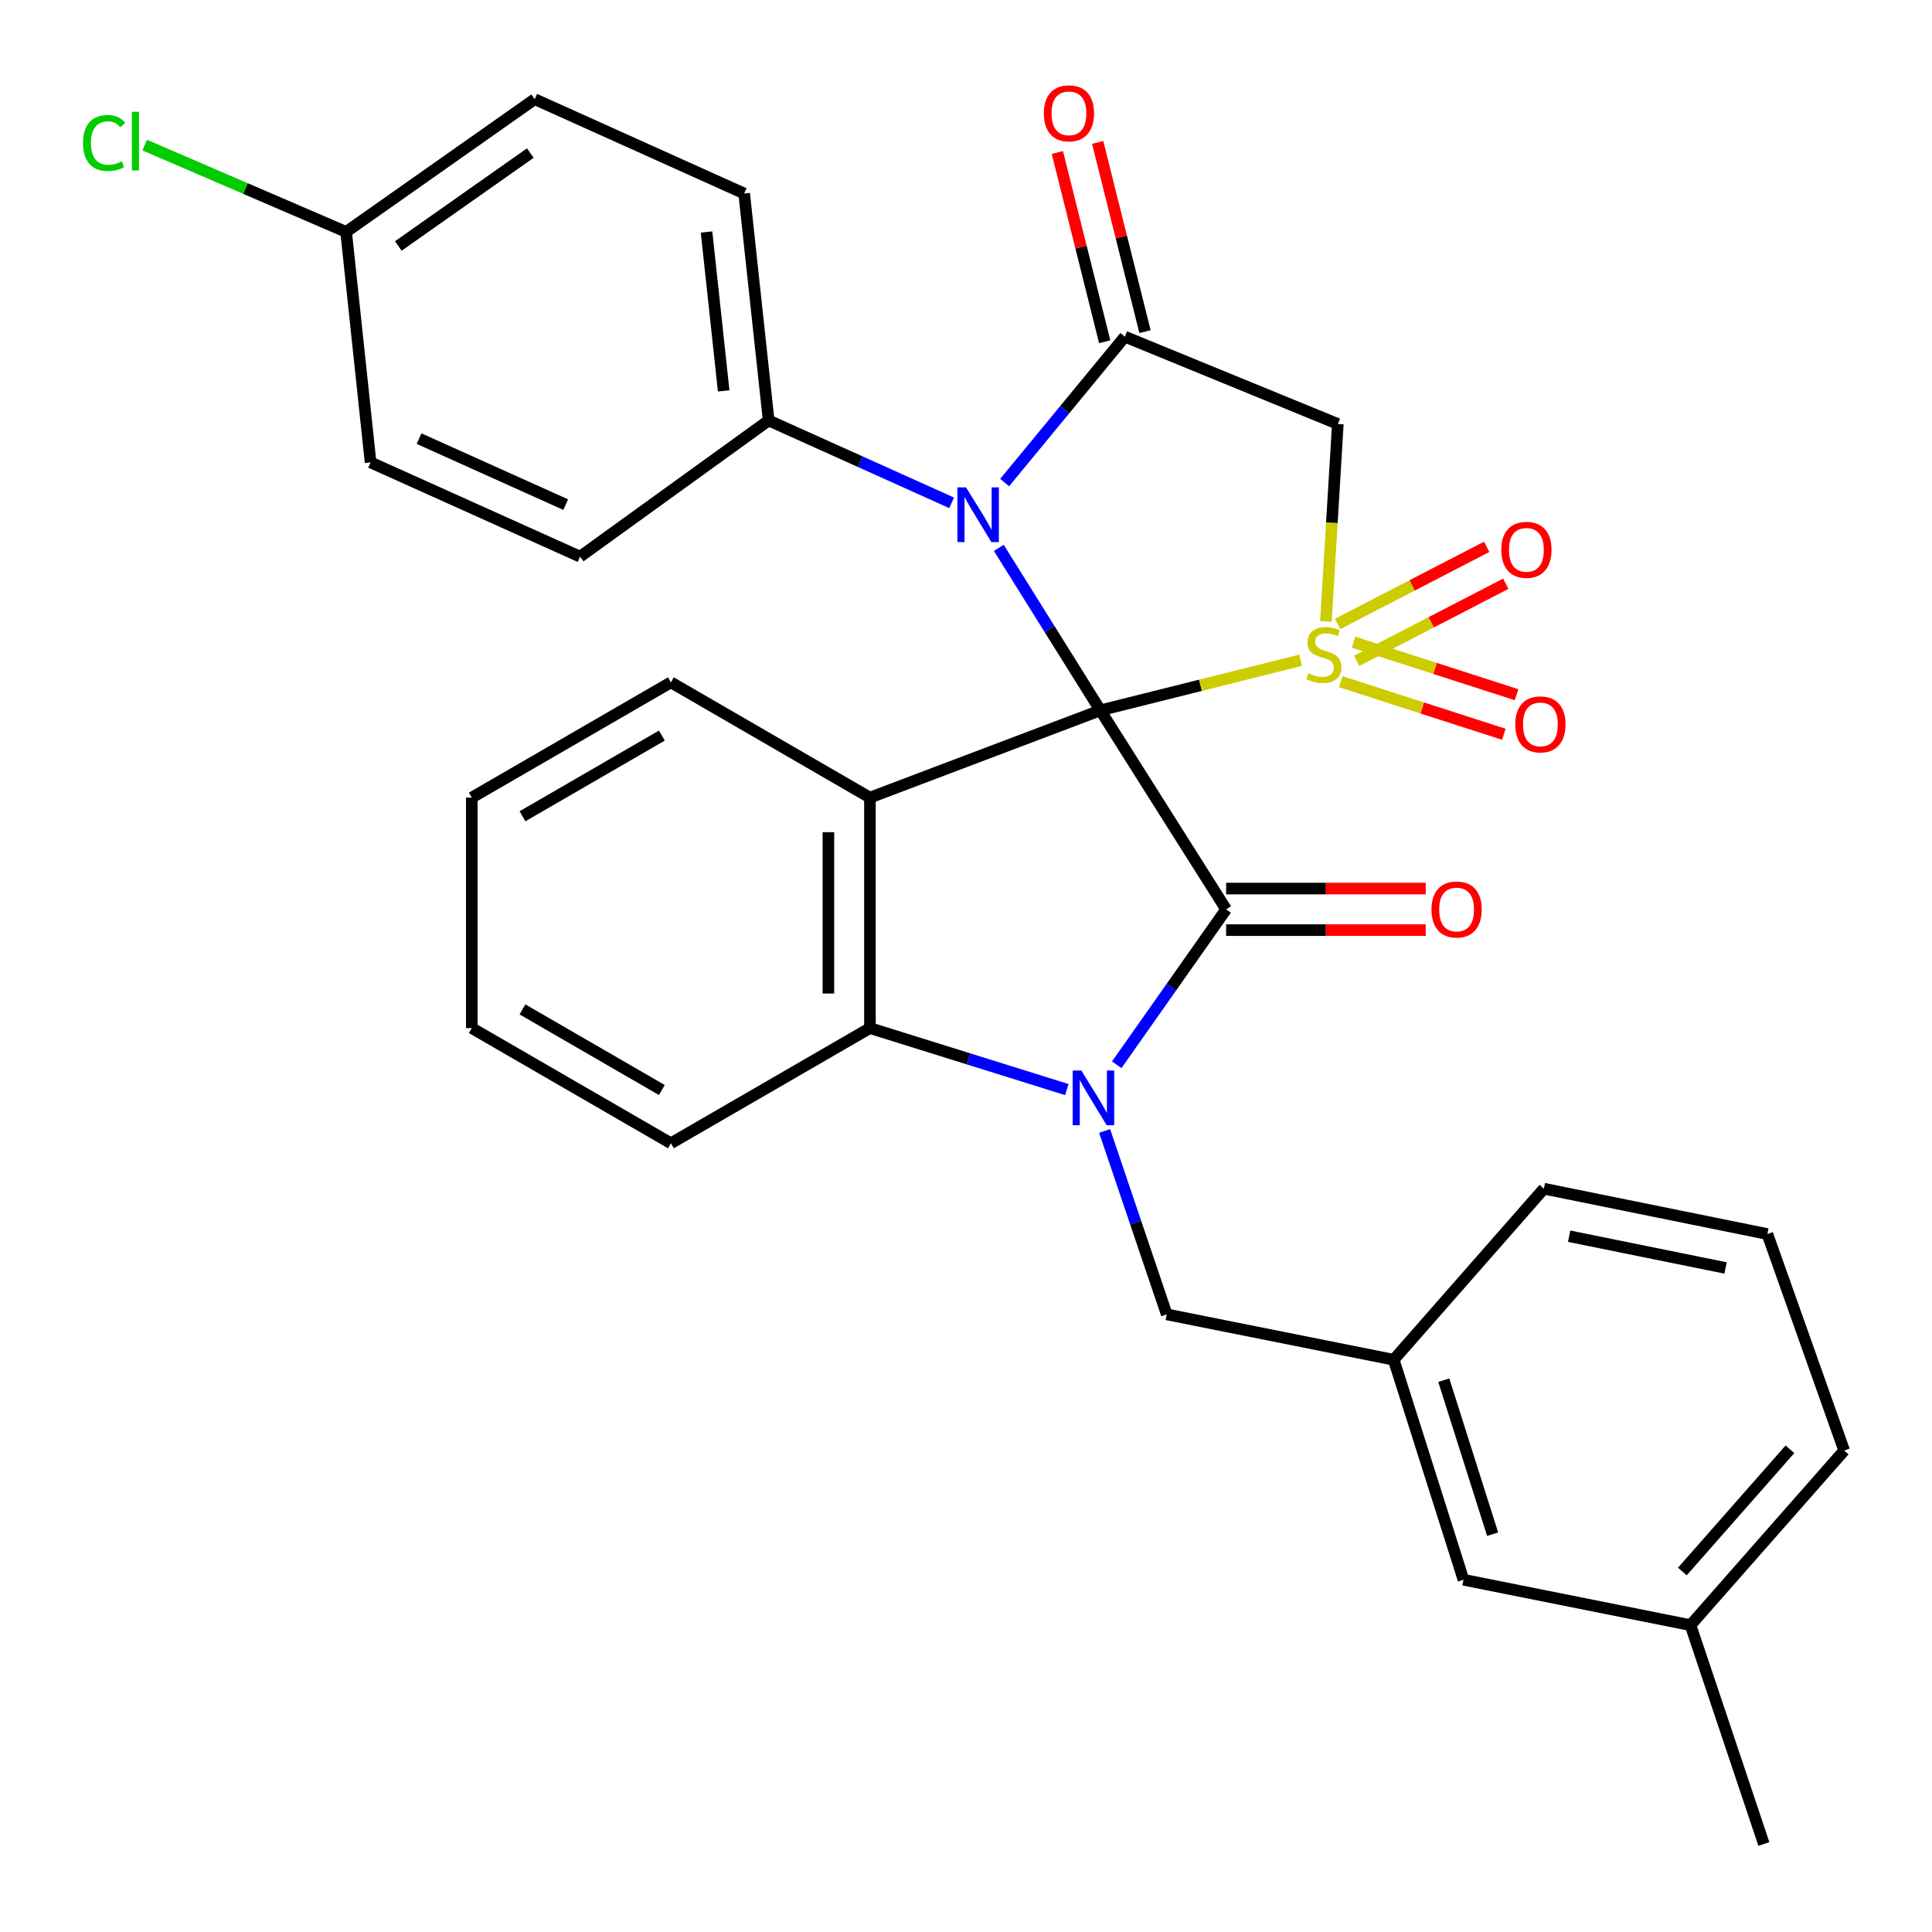 <?xml version='1.0' encoding='iso-8859-1'?>
<svg version='1.1' baseProfile='full'
              xmlns='http://www.w3.org/2000/svg'
                      xmlns:rdkit='http://www.rdkit.org/xml'
                      xmlns:xlink='http://www.w3.org/1999/xlink'
                  xml:space='preserve'
width='1000px' height='1000px' viewBox='0 0 1000 1000'>
<!-- END OF HEADER -->
<rect style='opacity:1.0;fill:#FFFFFF;stroke:none' width='1000' height='1000' x='0' y='0'> </rect>
<path class='bond-0' d='M 569.541,367.667 L 621.365,354.707' style='fill:none;fill-rule:evenodd;stroke:#000000;stroke-width:6px;stroke-linecap:butt;stroke-linejoin:miter;stroke-opacity:1' />
<path class='bond-0' d='M 621.365,354.707 L 673.19,341.747' style='fill:none;fill-rule:evenodd;stroke:#CCCC00;stroke-width:6px;stroke-linecap:butt;stroke-linejoin:miter;stroke-opacity:1' />
<path class='bond-1' d='M 569.541,367.667 L 634.642,470.678' style='fill:none;fill-rule:evenodd;stroke:#000000;stroke-width:6px;stroke-linecap:butt;stroke-linejoin:miter;stroke-opacity:1' />
<path class='bond-2' d='M 569.541,367.667 L 543.267,325.625' style='fill:none;fill-rule:evenodd;stroke:#000000;stroke-width:6px;stroke-linecap:butt;stroke-linejoin:miter;stroke-opacity:1' />
<path class='bond-2' d='M 543.267,325.625 L 516.994,283.582' style='fill:none;fill-rule:evenodd;stroke:#0000FF;stroke-width:6px;stroke-linecap:butt;stroke-linejoin:miter;stroke-opacity:1' />
<path class='bond-4' d='M 569.541,367.667 L 450.282,412.84' style='fill:none;fill-rule:evenodd;stroke:#000000;stroke-width:6px;stroke-linecap:butt;stroke-linejoin:miter;stroke-opacity:1' />
<path class='bond-6' d='M 686.285,321.623 L 689.37,270.536' style='fill:none;fill-rule:evenodd;stroke:#CCCC00;stroke-width:6px;stroke-linecap:butt;stroke-linejoin:miter;stroke-opacity:1' />
<path class='bond-6' d='M 689.37,270.536 L 692.456,219.448' style='fill:none;fill-rule:evenodd;stroke:#000000;stroke-width:6px;stroke-linecap:butt;stroke-linejoin:miter;stroke-opacity:1' />
<path class='bond-8' d='M 693.975,352.841 L 736.177,366.448' style='fill:none;fill-rule:evenodd;stroke:#CCCC00;stroke-width:6px;stroke-linecap:butt;stroke-linejoin:miter;stroke-opacity:1' />
<path class='bond-8' d='M 736.177,366.448 L 778.379,380.055' style='fill:none;fill-rule:evenodd;stroke:#FF0000;stroke-width:6px;stroke-linecap:butt;stroke-linejoin:miter;stroke-opacity:1' />
<path class='bond-8' d='M 700.575,332.374 L 742.776,345.98' style='fill:none;fill-rule:evenodd;stroke:#CCCC00;stroke-width:6px;stroke-linecap:butt;stroke-linejoin:miter;stroke-opacity:1' />
<path class='bond-8' d='M 742.776,345.98 L 784.978,359.587' style='fill:none;fill-rule:evenodd;stroke:#FF0000;stroke-width:6px;stroke-linecap:butt;stroke-linejoin:miter;stroke-opacity:1' />
<path class='bond-9' d='M 702.222,342.059 L 740.808,322.099' style='fill:none;fill-rule:evenodd;stroke:#CCCC00;stroke-width:6px;stroke-linecap:butt;stroke-linejoin:miter;stroke-opacity:1' />
<path class='bond-9' d='M 740.808,322.099 L 779.395,302.14' style='fill:none;fill-rule:evenodd;stroke:#FF0000;stroke-width:6px;stroke-linecap:butt;stroke-linejoin:miter;stroke-opacity:1' />
<path class='bond-9' d='M 692.341,322.957 L 730.928,302.998' style='fill:none;fill-rule:evenodd;stroke:#CCCC00;stroke-width:6px;stroke-linecap:butt;stroke-linejoin:miter;stroke-opacity:1' />
<path class='bond-9' d='M 730.928,302.998 L 769.514,283.038' style='fill:none;fill-rule:evenodd;stroke:#FF0000;stroke-width:6px;stroke-linecap:butt;stroke-linejoin:miter;stroke-opacity:1' />
<path class='bond-3' d='M 634.642,470.678 L 606.333,510.899' style='fill:none;fill-rule:evenodd;stroke:#000000;stroke-width:6px;stroke-linecap:butt;stroke-linejoin:miter;stroke-opacity:1' />
<path class='bond-3' d='M 606.333,510.899 L 578.023,551.121' style='fill:none;fill-rule:evenodd;stroke:#0000FF;stroke-width:6px;stroke-linecap:butt;stroke-linejoin:miter;stroke-opacity:1' />
<path class='bond-12' d='M 634.642,481.43 L 686.299,481.43' style='fill:none;fill-rule:evenodd;stroke:#000000;stroke-width:6px;stroke-linecap:butt;stroke-linejoin:miter;stroke-opacity:1' />
<path class='bond-12' d='M 686.299,481.43 L 737.955,481.43' style='fill:none;fill-rule:evenodd;stroke:#FF0000;stroke-width:6px;stroke-linecap:butt;stroke-linejoin:miter;stroke-opacity:1' />
<path class='bond-12' d='M 634.642,459.925 L 686.299,459.925' style='fill:none;fill-rule:evenodd;stroke:#000000;stroke-width:6px;stroke-linecap:butt;stroke-linejoin:miter;stroke-opacity:1' />
<path class='bond-12' d='M 686.299,459.925 L 737.955,459.925' style='fill:none;fill-rule:evenodd;stroke:#FF0000;stroke-width:6px;stroke-linecap:butt;stroke-linejoin:miter;stroke-opacity:1' />
<path class='bond-5' d='M 520.005,249.777 L 551.111,212.02' style='fill:none;fill-rule:evenodd;stroke:#0000FF;stroke-width:6px;stroke-linecap:butt;stroke-linejoin:miter;stroke-opacity:1' />
<path class='bond-5' d='M 551.111,212.02 L 582.217,174.263' style='fill:none;fill-rule:evenodd;stroke:#000000;stroke-width:6px;stroke-linecap:butt;stroke-linejoin:miter;stroke-opacity:1' />
<path class='bond-10' d='M 492.567,260.265 L 445.212,238.949' style='fill:none;fill-rule:evenodd;stroke:#0000FF;stroke-width:6px;stroke-linecap:butt;stroke-linejoin:miter;stroke-opacity:1' />
<path class='bond-10' d='M 445.212,238.949 L 397.857,217.632' style='fill:none;fill-rule:evenodd;stroke:#000000;stroke-width:6px;stroke-linecap:butt;stroke-linejoin:miter;stroke-opacity:1' />
<path class='bond-11' d='M 571.753,585.382 L 587.828,632.85' style='fill:none;fill-rule:evenodd;stroke:#0000FF;stroke-width:6px;stroke-linecap:butt;stroke-linejoin:miter;stroke-opacity:1' />
<path class='bond-11' d='M 587.828,632.85 L 603.902,680.318' style='fill:none;fill-rule:evenodd;stroke:#000000;stroke-width:6px;stroke-linecap:butt;stroke-linejoin:miter;stroke-opacity:1' />
<path class='bond-31' d='M 552.187,563.963 L 501.235,548.049' style='fill:none;fill-rule:evenodd;stroke:#0000FF;stroke-width:6px;stroke-linecap:butt;stroke-linejoin:miter;stroke-opacity:1' />
<path class='bond-31' d='M 501.235,548.049 L 450.282,532.135' style='fill:none;fill-rule:evenodd;stroke:#000000;stroke-width:6px;stroke-linecap:butt;stroke-linejoin:miter;stroke-opacity:1' />
<path class='bond-7' d='M 450.282,412.84 L 450.282,532.135' style='fill:none;fill-rule:evenodd;stroke:#000000;stroke-width:6px;stroke-linecap:butt;stroke-linejoin:miter;stroke-opacity:1' />
<path class='bond-7' d='M 428.777,430.735 L 428.777,514.241' style='fill:none;fill-rule:evenodd;stroke:#000000;stroke-width:6px;stroke-linecap:butt;stroke-linejoin:miter;stroke-opacity:1' />
<path class='bond-17' d='M 450.282,412.84 L 347.26,353.175' style='fill:none;fill-rule:evenodd;stroke:#000000;stroke-width:6px;stroke-linecap:butt;stroke-linejoin:miter;stroke-opacity:1' />
<path class='bond-13' d='M 592.649,171.654 L 580.399,122.681' style='fill:none;fill-rule:evenodd;stroke:#000000;stroke-width:6px;stroke-linecap:butt;stroke-linejoin:miter;stroke-opacity:1' />
<path class='bond-13' d='M 580.399,122.681 L 568.15,73.709' style='fill:none;fill-rule:evenodd;stroke:#FF0000;stroke-width:6px;stroke-linecap:butt;stroke-linejoin:miter;stroke-opacity:1' />
<path class='bond-13' d='M 571.786,176.872 L 559.537,127.9' style='fill:none;fill-rule:evenodd;stroke:#000000;stroke-width:6px;stroke-linecap:butt;stroke-linejoin:miter;stroke-opacity:1' />
<path class='bond-13' d='M 559.537,127.9 L 547.287,78.927' style='fill:none;fill-rule:evenodd;stroke:#FF0000;stroke-width:6px;stroke-linecap:butt;stroke-linejoin:miter;stroke-opacity:1' />
<path class='bond-32' d='M 582.217,174.263 L 692.456,219.448' style='fill:none;fill-rule:evenodd;stroke:#000000;stroke-width:6px;stroke-linecap:butt;stroke-linejoin:miter;stroke-opacity:1' />
<path class='bond-23' d='M 450.282,532.135 L 347.26,591.753' style='fill:none;fill-rule:evenodd;stroke:#000000;stroke-width:6px;stroke-linecap:butt;stroke-linejoin:miter;stroke-opacity:1' />
<path class='bond-15' d='M 397.857,217.632 L 385.181,100.154' style='fill:none;fill-rule:evenodd;stroke:#000000;stroke-width:6px;stroke-linecap:butt;stroke-linejoin:miter;stroke-opacity:1' />
<path class='bond-15' d='M 374.575,202.318 L 365.701,120.083' style='fill:none;fill-rule:evenodd;stroke:#000000;stroke-width:6px;stroke-linecap:butt;stroke-linejoin:miter;stroke-opacity:1' />
<path class='bond-16' d='M 397.857,217.632 L 300.247,288.122' style='fill:none;fill-rule:evenodd;stroke:#000000;stroke-width:6px;stroke-linecap:butt;stroke-linejoin:miter;stroke-opacity:1' />
<path class='bond-14' d='M 603.902,680.318 L 721.38,703.807' style='fill:none;fill-rule:evenodd;stroke:#000000;stroke-width:6px;stroke-linecap:butt;stroke-linejoin:miter;stroke-opacity:1' />
<path class='bond-18' d='M 721.38,703.807 L 757.497,817.677' style='fill:none;fill-rule:evenodd;stroke:#000000;stroke-width:6px;stroke-linecap:butt;stroke-linejoin:miter;stroke-opacity:1' />
<path class='bond-18' d='M 747.297,714.386 L 772.579,794.095' style='fill:none;fill-rule:evenodd;stroke:#000000;stroke-width:6px;stroke-linecap:butt;stroke-linejoin:miter;stroke-opacity:1' />
<path class='bond-26' d='M 721.38,703.807 L 799.11,615.265' style='fill:none;fill-rule:evenodd;stroke:#000000;stroke-width:6px;stroke-linecap:butt;stroke-linejoin:miter;stroke-opacity:1' />
<path class='bond-20' d='M 385.181,100.154 L 276.759,51.337' style='fill:none;fill-rule:evenodd;stroke:#000000;stroke-width:6px;stroke-linecap:butt;stroke-linejoin:miter;stroke-opacity:1' />
<path class='bond-21' d='M 300.247,288.122 L 191.813,239.329' style='fill:none;fill-rule:evenodd;stroke:#000000;stroke-width:6px;stroke-linecap:butt;stroke-linejoin:miter;stroke-opacity:1' />
<path class='bond-21' d='M 292.807,261.192 L 216.903,227.036' style='fill:none;fill-rule:evenodd;stroke:#000000;stroke-width:6px;stroke-linecap:butt;stroke-linejoin:miter;stroke-opacity:1' />
<path class='bond-29' d='M 347.26,353.175 L 244.202,412.84' style='fill:none;fill-rule:evenodd;stroke:#000000;stroke-width:6px;stroke-linecap:butt;stroke-linejoin:miter;stroke-opacity:1' />
<path class='bond-29' d='M 342.576,380.736 L 270.436,422.502' style='fill:none;fill-rule:evenodd;stroke:#000000;stroke-width:6px;stroke-linecap:butt;stroke-linejoin:miter;stroke-opacity:1' />
<path class='bond-24' d='M 757.497,817.677 L 875,841.178' style='fill:none;fill-rule:evenodd;stroke:#000000;stroke-width:6px;stroke-linecap:butt;stroke-linejoin:miter;stroke-opacity:1' />
<path class='bond-19' d='M 179.149,120.034 L 191.813,239.329' style='fill:none;fill-rule:evenodd;stroke:#000000;stroke-width:6px;stroke-linecap:butt;stroke-linejoin:miter;stroke-opacity:1' />
<path class='bond-22' d='M 179.149,120.034 L 127.031,97.57' style='fill:none;fill-rule:evenodd;stroke:#000000;stroke-width:6px;stroke-linecap:butt;stroke-linejoin:miter;stroke-opacity:1' />
<path class='bond-22' d='M 127.031,97.57 L 74.913,75.106' style='fill:none;fill-rule:evenodd;stroke:#00CC00;stroke-width:6px;stroke-linecap:butt;stroke-linejoin:miter;stroke-opacity:1' />
<path class='bond-34' d='M 179.149,120.034 L 276.759,51.337' style='fill:none;fill-rule:evenodd;stroke:#000000;stroke-width:6px;stroke-linecap:butt;stroke-linejoin:miter;stroke-opacity:1' />
<path class='bond-34' d='M 206.167,127.316 L 274.494,79.228' style='fill:none;fill-rule:evenodd;stroke:#000000;stroke-width:6px;stroke-linecap:butt;stroke-linejoin:miter;stroke-opacity:1' />
<path class='bond-33' d='M 347.26,591.753 L 244.202,532.135' style='fill:none;fill-rule:evenodd;stroke:#000000;stroke-width:6px;stroke-linecap:butt;stroke-linejoin:miter;stroke-opacity:1' />
<path class='bond-33' d='M 342.57,564.195 L 270.429,522.463' style='fill:none;fill-rule:evenodd;stroke:#000000;stroke-width:6px;stroke-linecap:butt;stroke-linejoin:miter;stroke-opacity:1' />
<path class='bond-28' d='M 875,841.178 L 912.981,954.439' style='fill:none;fill-rule:evenodd;stroke:#000000;stroke-width:6px;stroke-linecap:butt;stroke-linejoin:miter;stroke-opacity:1' />
<path class='bond-35' d='M 875,841.178 L 954.545,750.796' style='fill:none;fill-rule:evenodd;stroke:#000000;stroke-width:6px;stroke-linecap:butt;stroke-linejoin:miter;stroke-opacity:1' />
<path class='bond-35' d='M 870.788,813.413 L 926.47,750.145' style='fill:none;fill-rule:evenodd;stroke:#000000;stroke-width:6px;stroke-linecap:butt;stroke-linejoin:miter;stroke-opacity:1' />
<path class='bond-25' d='M 914.785,638.742 L 799.11,615.265' style='fill:none;fill-rule:evenodd;stroke:#000000;stroke-width:6px;stroke-linecap:butt;stroke-linejoin:miter;stroke-opacity:1' />
<path class='bond-25' d='M 893.156,656.296 L 812.184,639.862' style='fill:none;fill-rule:evenodd;stroke:#000000;stroke-width:6px;stroke-linecap:butt;stroke-linejoin:miter;stroke-opacity:1' />
<path class='bond-27' d='M 914.785,638.742 L 954.545,750.796' style='fill:none;fill-rule:evenodd;stroke:#000000;stroke-width:6px;stroke-linecap:butt;stroke-linejoin:miter;stroke-opacity:1' />
<path class='bond-30' d='M 244.202,412.84 L 244.202,532.135' style='fill:none;fill-rule:evenodd;stroke:#000000;stroke-width:6px;stroke-linecap:butt;stroke-linejoin:miter;stroke-opacity:1' />
<path  class='atom-1' d='M 677.252 348.451
Q 677.572 348.571, 678.892 349.131
Q 680.212 349.691, 681.652 350.051
Q 683.132 350.371, 684.572 350.371
Q 687.252 350.371, 688.812 349.091
Q 690.372 347.771, 690.372 345.491
Q 690.372 343.931, 689.572 342.971
Q 688.812 342.011, 687.612 341.491
Q 686.412 340.971, 684.412 340.371
Q 681.892 339.611, 680.372 338.891
Q 678.892 338.171, 677.812 336.651
Q 676.772 335.131, 676.772 332.571
Q 676.772 329.011, 679.172 326.811
Q 681.612 324.611, 686.412 324.611
Q 689.692 324.611, 693.412 326.171
L 692.492 329.251
Q 689.092 327.851, 686.532 327.851
Q 683.772 327.851, 682.252 329.011
Q 680.732 330.131, 680.772 332.091
Q 680.772 333.611, 681.532 334.531
Q 682.332 335.451, 683.452 335.971
Q 684.612 336.491, 686.532 337.091
Q 689.092 337.891, 690.612 338.691
Q 692.132 339.491, 693.212 341.131
Q 694.332 342.731, 694.332 345.491
Q 694.332 349.411, 691.692 351.531
Q 689.092 353.611, 684.732 353.611
Q 682.212 353.611, 680.292 353.051
Q 678.412 352.531, 676.172 351.611
L 677.252 348.451
' fill='#CCCC00'/>
<path  class='atom-3' d='M 500.02 252.277
L 509.3 267.277
Q 510.22 268.757, 511.7 271.437
Q 513.18 274.117, 513.26 274.277
L 513.26 252.277
L 517.02 252.277
L 517.02 280.597
L 513.14 280.597
L 503.18 264.197
Q 502.02 262.277, 500.78 260.077
Q 499.58 257.877, 499.22 257.197
L 499.22 280.597
L 495.54 280.597
L 495.54 252.277
L 500.02 252.277
' fill='#0000FF'/>
<path  class='atom-4' d='M 559.697 554.104
L 568.977 569.104
Q 569.897 570.584, 571.377 573.264
Q 572.857 575.944, 572.937 576.104
L 572.937 554.104
L 576.697 554.104
L 576.697 582.424
L 572.817 582.424
L 562.857 566.024
Q 561.697 564.104, 560.457 561.904
Q 559.257 559.704, 558.897 559.024
L 558.897 582.424
L 555.217 582.424
L 555.217 554.104
L 559.697 554.104
' fill='#0000FF'/>
<path  class='atom-9' d='M 784.306 374.94
Q 784.306 368.14, 787.666 364.34
Q 791.026 360.54, 797.306 360.54
Q 803.586 360.54, 806.946 364.34
Q 810.306 368.14, 810.306 374.94
Q 810.306 381.82, 806.906 385.74
Q 803.506 389.62, 797.306 389.62
Q 791.066 389.62, 787.666 385.74
Q 784.306 381.86, 784.306 374.94
M 797.306 386.42
Q 801.626 386.42, 803.946 383.54
Q 806.306 380.62, 806.306 374.94
Q 806.306 369.38, 803.946 366.58
Q 801.626 363.74, 797.306 363.74
Q 792.986 363.74, 790.626 366.54
Q 788.306 369.34, 788.306 374.94
Q 788.306 380.66, 790.626 383.54
Q 792.986 386.42, 797.306 386.42
' fill='#FF0000'/>
<path  class='atom-10' d='M 777.066 284.594
Q 777.066 277.794, 780.426 273.994
Q 783.786 270.194, 790.066 270.194
Q 796.346 270.194, 799.706 273.994
Q 803.066 277.794, 803.066 284.594
Q 803.066 291.474, 799.666 295.394
Q 796.266 299.274, 790.066 299.274
Q 783.826 299.274, 780.426 295.394
Q 777.066 291.514, 777.066 284.594
M 790.066 296.074
Q 794.386 296.074, 796.706 293.194
Q 799.066 290.274, 799.066 284.594
Q 799.066 279.034, 796.706 276.234
Q 794.386 273.394, 790.066 273.394
Q 785.746 273.394, 783.386 276.194
Q 781.066 278.994, 781.066 284.594
Q 781.066 290.314, 783.386 293.194
Q 785.746 296.074, 790.066 296.074
' fill='#FF0000'/>
<path  class='atom-13' d='M 740.937 470.758
Q 740.937 463.958, 744.297 460.158
Q 747.657 456.358, 753.937 456.358
Q 760.217 456.358, 763.577 460.158
Q 766.937 463.958, 766.937 470.758
Q 766.937 477.638, 763.537 481.558
Q 760.137 485.438, 753.937 485.438
Q 747.697 485.438, 744.297 481.558
Q 740.937 477.678, 740.937 470.758
M 753.937 482.238
Q 758.257 482.238, 760.577 479.358
Q 762.937 476.438, 762.937 470.758
Q 762.937 465.198, 760.577 462.398
Q 758.257 459.558, 753.937 459.558
Q 749.617 459.558, 747.257 462.358
Q 744.937 465.158, 744.937 470.758
Q 744.937 476.478, 747.257 479.358
Q 749.617 482.238, 753.937 482.238
' fill='#FF0000'/>
<path  class='atom-14' d='M 540.281 58.657
Q 540.281 51.857, 543.641 48.057
Q 547.001 44.257, 553.281 44.257
Q 559.561 44.257, 562.921 48.057
Q 566.281 51.857, 566.281 58.657
Q 566.281 65.537, 562.881 69.457
Q 559.481 73.337, 553.281 73.337
Q 547.041 73.337, 543.641 69.457
Q 540.281 65.577, 540.281 58.657
M 553.281 70.137
Q 557.601 70.137, 559.921 67.257
Q 562.281 64.337, 562.281 58.657
Q 562.281 53.097, 559.921 50.297
Q 557.601 47.457, 553.281 47.457
Q 548.961 47.457, 546.601 50.257
Q 544.281 53.057, 544.281 58.657
Q 544.281 64.377, 546.601 67.257
Q 548.961 70.137, 553.281 70.137
' fill='#FF0000'/>
<path  class='atom-23' d='M 42.985 74.013
Q 42.985 66.973, 46.265 63.293
Q 49.585 59.573, 55.865 59.573
Q 61.705 59.573, 64.825 63.693
L 62.185 65.853
Q 59.905 62.853, 55.865 62.853
Q 51.585 62.853, 49.305 65.733
Q 47.065 68.573, 47.065 74.013
Q 47.065 79.613, 49.385 82.493
Q 51.745 85.373, 56.305 85.373
Q 59.425 85.373, 63.065 83.493
L 64.185 86.493
Q 62.705 87.453, 60.465 88.013
Q 58.225 88.573, 55.745 88.573
Q 49.585 88.573, 46.265 84.813
Q 42.985 81.053, 42.985 74.013
' fill='#00CC00'/>
<path  class='atom-23' d='M 68.265 57.853
L 71.945 57.853
L 71.945 88.213
L 68.265 88.213
L 68.265 57.853
' fill='#00CC00'/>
</svg>
